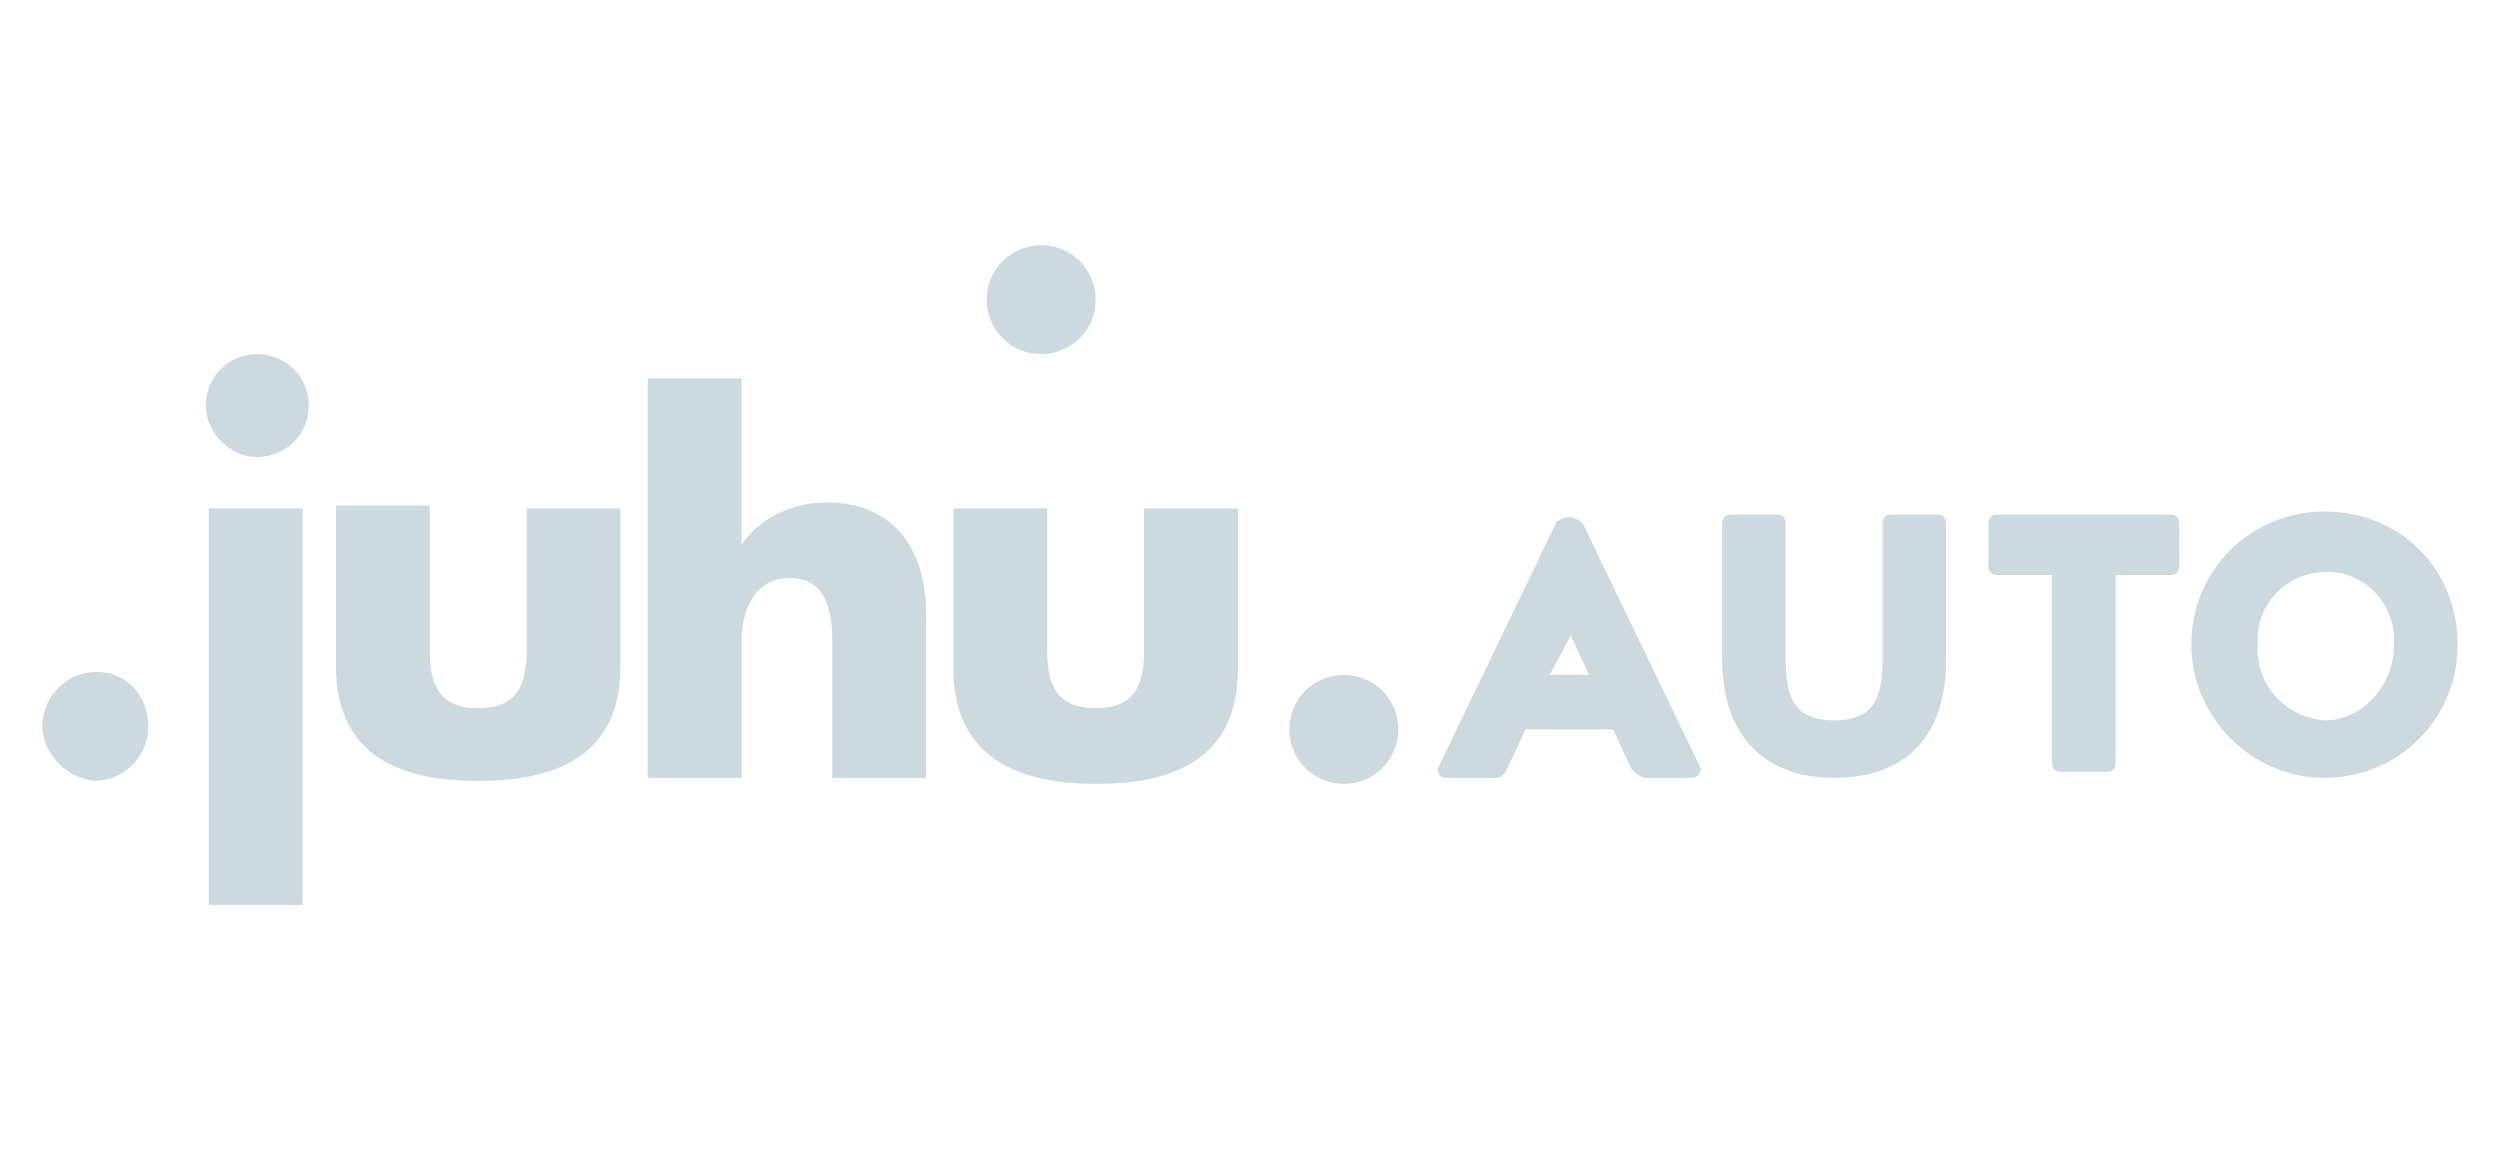 <?xml version="1.0" encoding="utf-8"?>
<!-- Generator: Adobe Illustrator 23.0.0, SVG Export Plug-In . SVG Version: 6.00 Build 0)  -->
<svg version="1.1" id="Car" xmlns="http://www.w3.org/2000/svg" xmlns:xlink="http://www.w3.org/1999/xlink" x="0px" y="0px"
	 viewBox="0 0 82.6 38" style="enable-background:new 0 0 82.6 38;" xml:space="preserve">
<style type="text/css">
	.st0{fill:#FFFFFF;fill-opacity:0;}
	.st1{fill:#CCDAE0;}
</style>
<rect x="-21.6" y="-10" class="st0" width="125.9" height="57.9"/>
<path class="st1" d="M76.8,25.7c2.4,0,4.4-1.9,4.4-4.4s-1.9-4.4-4.4-4.4c-2.4,0-4.4,1.9-4.4,4.4c0,0,0,0,0,0
	C72.4,23.7,74.4,25.7,76.8,25.7C76.8,25.7,76.8,25.7,76.8,25.7z M76.8,23.8c-1.3-0.1-2.3-1.2-2.2-2.5c-0.1-1.2,0.8-2.3,2.1-2.4
	c1.2-0.1,2.3,0.8,2.4,2.1c0,0.1,0,0.2,0,0.3C79.1,22.6,78.1,23.8,76.8,23.8C76.8,23.8,76.8,23.8,76.8,23.8
	C76.8,23.8,76.8,23.8,76.8,23.8z M66,17c-0.2,0-0.3,0.1-0.3,0.3c0,0,0,0,0,0v1.4c0,0.2,0.1,0.3,0.3,0.3c0,0,0,0,0,0h1.8v6.2
	c0,0.2,0.1,0.3,0.3,0.3c0,0,0,0,0,0h1.5c0.2,0,0.3-0.1,0.3-0.3c0,0,0,0,0,0V19h1.8c0.2,0,0.3-0.1,0.3-0.3c0,0,0,0,0,0v-1.4
	c0-0.2-0.1-0.3-0.3-0.3c0,0,0,0,0,0L66,17L66,17z M60.6,25.7c2.5,0,3.7-1.5,3.7-3.9v-4.5c0-0.2-0.1-0.3-0.3-0.3c0,0,0,0,0,0h-1.5
	c-0.2,0-0.3,0.1-0.3,0.3c0,0,0,0,0,0v4.5c0,1.4-0.4,2-1.6,2s-1.6-0.6-1.6-2v-4.5c0-0.2-0.1-0.3-0.3-0.3c0,0,0,0,0,0h-1.5
	c-0.2,0-0.3,0.1-0.3,0.3c0,0,0,0,0,0v4.5C56.9,24.2,58.2,25.7,60.6,25.7z M53.3,24.1l0.6,1.3c0.1,0.1,0.2,0.2,0.4,0.3h1.6
	c0.2,0,0.3-0.2,0.3-0.3c0,0,0,0,0,0l-3.9-8.1c-0.2-0.2-0.5-0.3-0.8-0.1c-0.1,0-0.1,0.1-0.1,0.1l-3.9,8.1c0,0.2,0.1,0.3,0.3,0.3
	c0,0,0,0,0,0h1.6c0.2,0,0.3-0.1,0.4-0.3l0.6-1.3H53.3z M51.2,22.3l0.7-1.3l0.6,1.3H51.2z M32.6,9.9c0-1,0.8-1.8,1.8-1.8
	c1,0,1.8,0.8,1.8,1.8s-0.8,1.8-1.8,1.8C33.4,11.7,32.6,10.9,32.6,9.9z M42.6,24.1c0-1,0.8-1.8,1.8-1.8s1.8,0.8,1.8,1.8
	s-0.8,1.8-1.8,1.8h0C43.4,25.9,42.6,25.1,42.6,24.1z M1.4,24c0-1,0.8-1.8,1.8-1.8S4.9,23,4.9,24s-0.8,1.8-1.8,1.8c0,0,0,0,0,0
	C2.2,25.7,1.4,24.9,1.4,24z M10.2,13.4c0,1-0.8,1.7-1.7,1.7s-1.7-0.8-1.7-1.7c0-1,0.8-1.7,1.7-1.7C9.4,11.7,10.2,12.4,10.2,13.4z
	 M6.9,29.9V16.8H10v13.1L6.9,29.9L6.9,29.9z M14.2,16.8v4.7c0,1.1,0.3,1.9,1.6,1.9c1.3,0,1.6-0.8,1.6-1.9v-4.7h3.1V22
	c0,2.9-2,3.8-4.7,3.8s-4.7-0.9-4.7-3.8v-5.3H14.2L14.2,16.8z M24.5,12.5v5.5h0c0.6-0.9,1.7-1.4,2.8-1.4c2.2,0,3.3,1.5,3.3,3.7v5.4
	h-3.1v-4.5c0-1-0.2-2.1-1.4-2.1c-1.2,0-1.6,1.1-1.6,2.1v4.5h-3.1V12.5H24.5z M34.6,16.8v4.7c0,1.1,0.3,1.9,1.6,1.9
	c1.3,0,1.6-0.8,1.6-1.9v-4.7h3.1v5.3c0,2.9-2,3.8-4.7,3.8c-2.6,0-4.7-0.9-4.7-3.8v-5.3L34.6,16.8L34.6,16.8z"/>
</svg>
